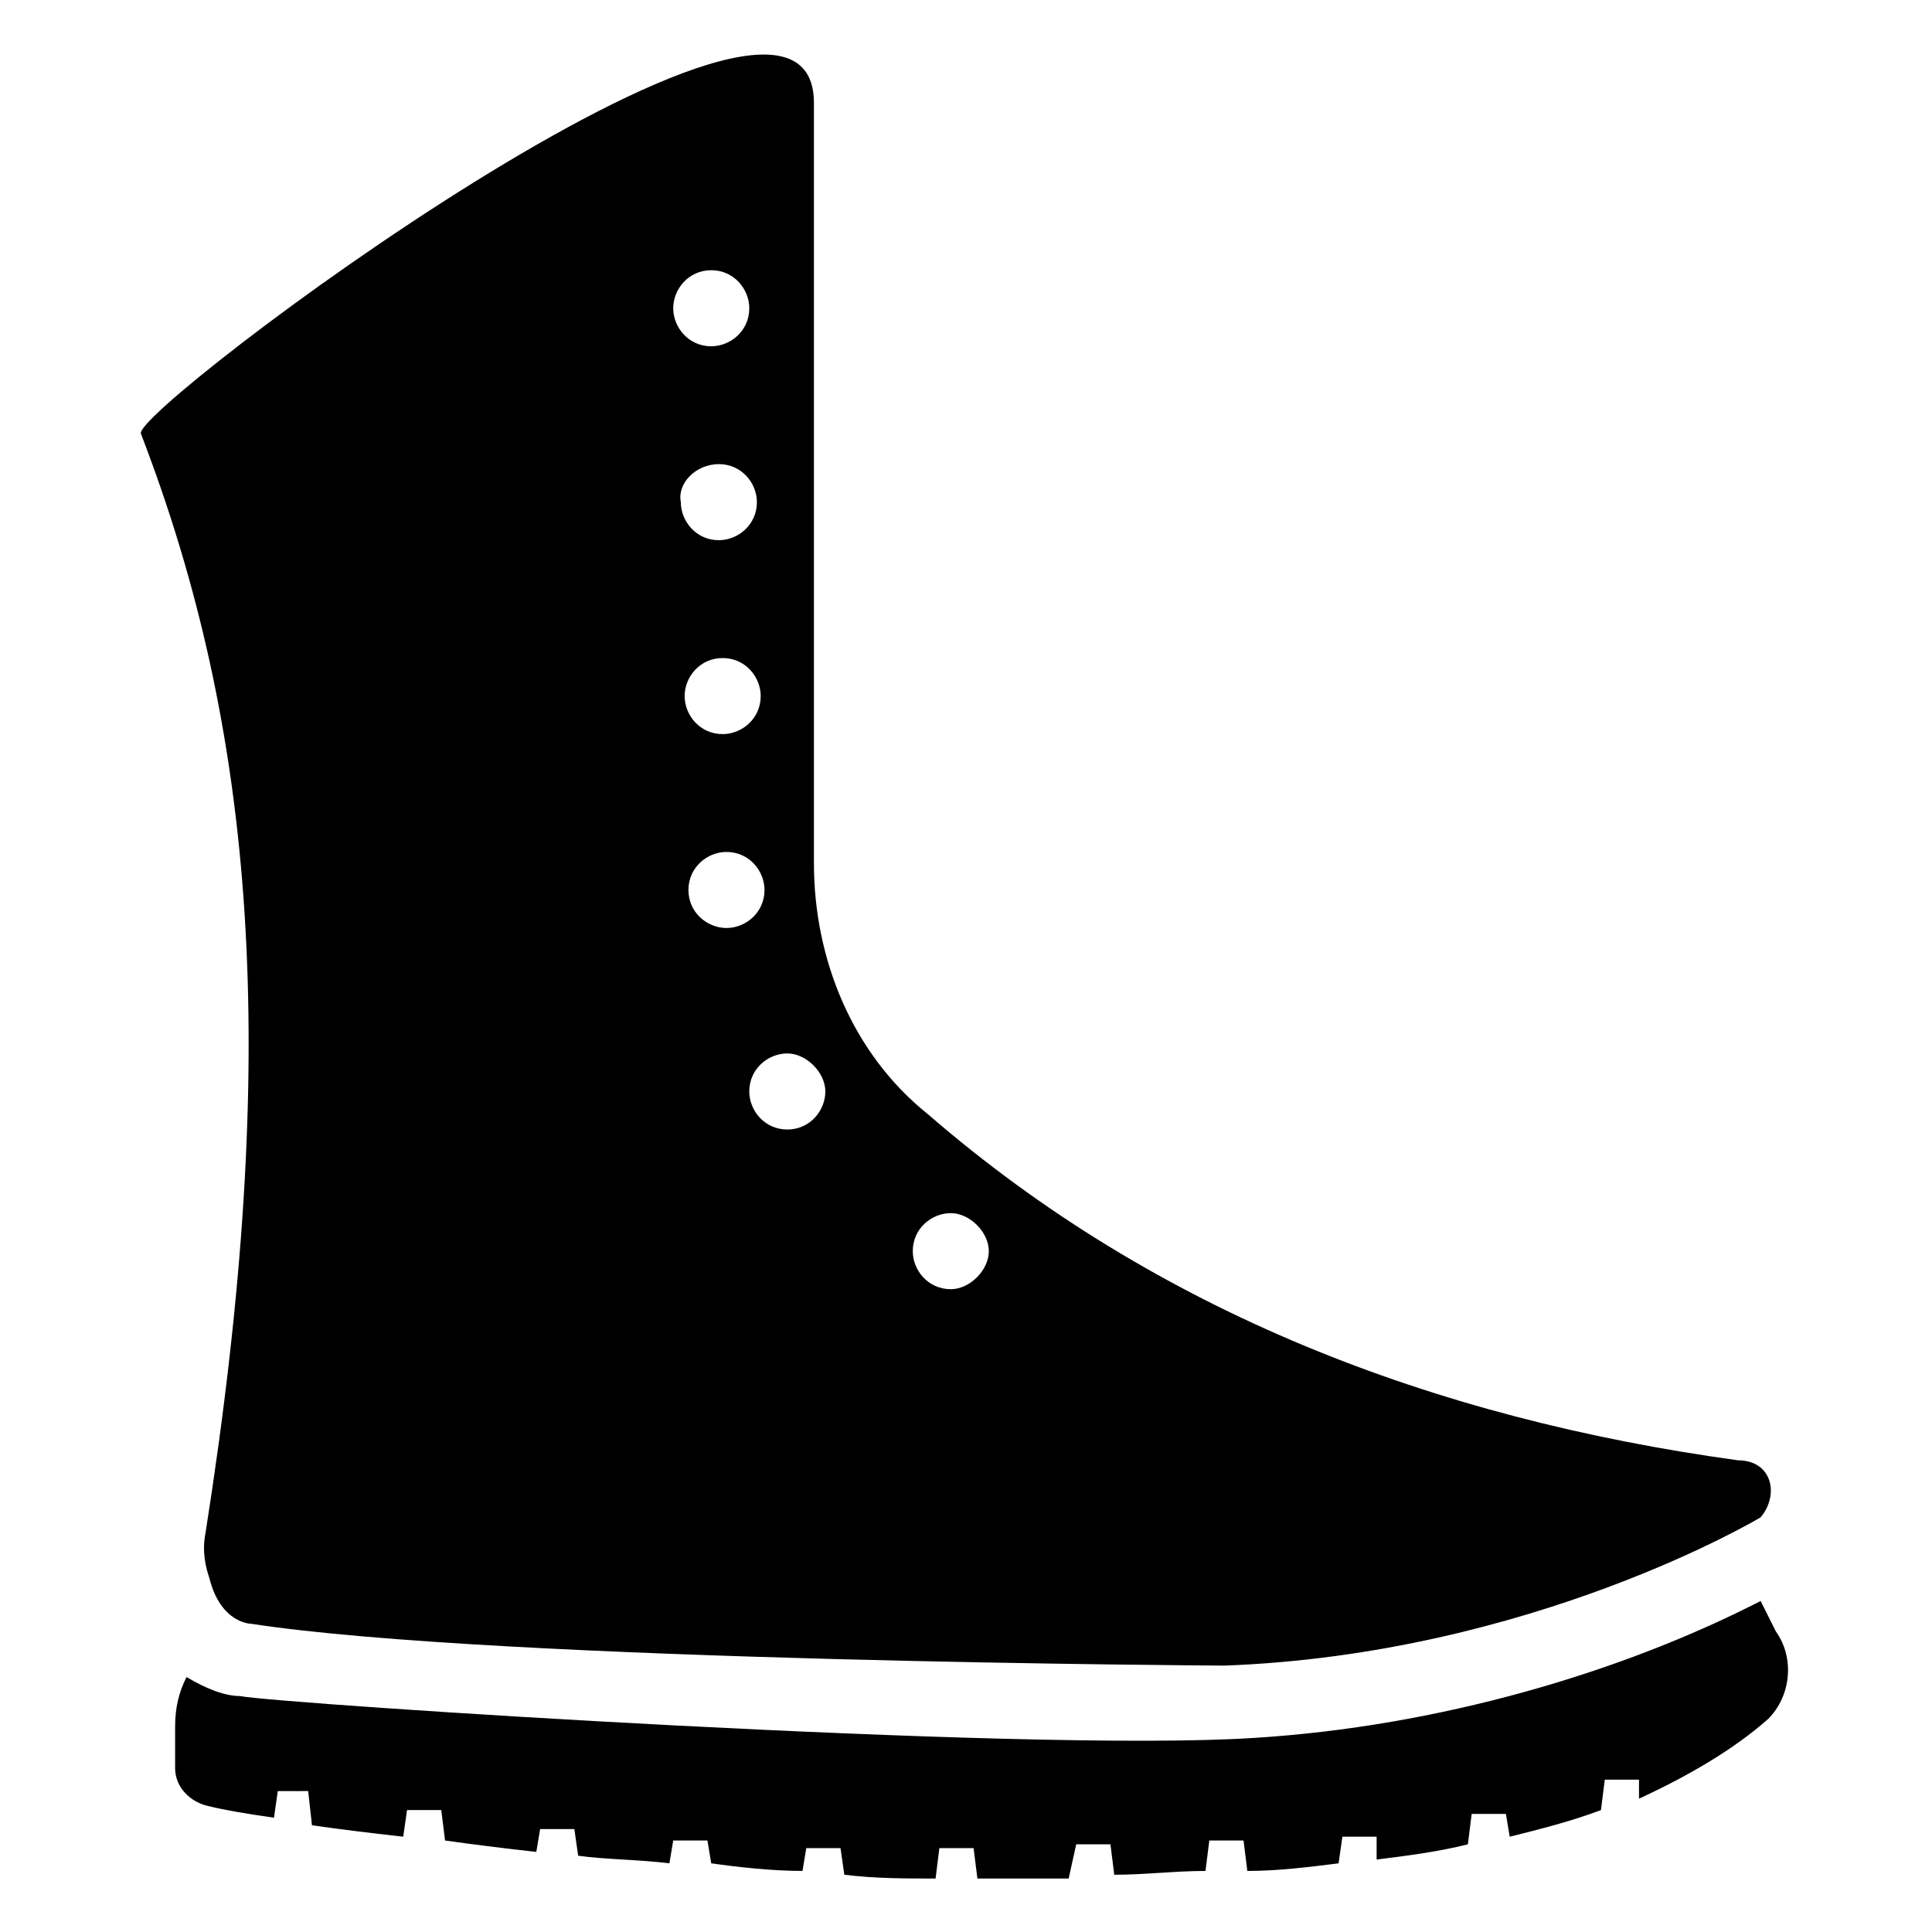 <?xml version="1.0" encoding="UTF-8"?>
<!-- Uploaded to: ICON Repo, www.iconrepo.com, Generator: ICON Repo Mixer Tools -->
<svg fill="#000000" width="800px" height="800px" version="1.1" viewBox="144 144 512 512" xmlns="http://www.w3.org/2000/svg">
 <g>
  <path d="m612.61 599.51c-9.07 8.062-21.16 15.113-34.258 21.16v-5.039h-9.07l-1.008 8.062c-8.062 3.023-16.121 5.039-24.184 7.055l-1.008-6.047h-9.07l-1.008 8.062c-8.062 2.016-16.121 3.023-24.184 4.031v-6.047h-9.07l-1.008 7.055c-8.062 1.008-16.121 2.016-24.184 2.016l-1.008-8.062h-9.07l-1.008 8.062c-8.062 0-16.121 1.008-24.184 1.008l-1.008-8.062h-9.07l-2.004 9.066h-24.184l-1.008-8.062h-9.07l-1.004 8.062c-8.062 0-16.121 0-24.184-1.008l-1.008-7.055h-9.07l-1.008 6.047c-8.062 0-17.129-1.008-24.184-2.016l-1.004-6.047h-9.07l-1.008 6.047c-8.062-1.008-17.129-1.008-24.184-2.016l-1.008-7.055h-9.07l-1.008 6.047c-9.07-1.008-17.129-2.016-24.184-3.023l-1.008-8.062h-9.07l-1.008 7.055c-9.07-1.008-17.129-2.016-24.184-3.023l-1.008-9.07-8.051 0.004-1.008 7.055c-7.055-1.008-13.098-2.016-17.129-3.023-5.039-1.008-9.07-5.039-9.07-10.078v-11.082c0-5.039 1.008-9.07 3.023-13.098 5.039 3.023 10.078 5.039 14.105 5.039 10.078 2.016 208.58 15.113 269.04 11.082 48.367-3.023 96.73-17.129 134.01-36.273l4.031 8.062c5.039 7.051 4.031 17.125-2.016 23.172z"/>
  <path d="m604.55 530.99c-80.609-11.082-154.16-39.297-214.62-91.691-20.156-16.125-30.23-41.312-30.23-66.504v-201.52c0-54.41-181.37 81.617-178.35 87.664 30.23 78.594 37.285 163.23 17.133 291.2-1.008 5.039 0 9.07 1.008 12.09 3.023 12.09 11.082 12.09 11.082 12.09 65.496 10.078 257.95 11.082 257.95 11.082 81.617-3.023 142.07-39.297 142.07-39.297 5.039-6.039 3.023-15.109-6.043-15.109zm-272.06-315.38c6.047 0 10.078 5.039 10.078 10.078 0 6.047-5.039 10.078-10.078 10.078-6.047 0-10.078-5.039-10.078-10.078 0-5.043 4.031-10.078 10.078-10.078zm2.016 51.387c6.047 0 10.078 5.039 10.078 10.078 0 6.047-5.039 10.078-10.078 10.078-6.047 0-10.078-5.039-10.078-10.078-1.008-5.039 4.031-10.078 10.078-10.078zm1.008 51.391c6.047 0 10.078 5.039 10.078 10.078 0 6.047-5.039 10.078-10.078 10.078-6.047 0-10.078-5.039-10.078-10.078 0-5.043 4.031-10.078 10.078-10.078zm-9.07 61.465c0-6.047 5.039-10.078 10.078-10.078 6.047 0 10.078 5.039 10.078 10.078 0 6.047-5.039 10.078-10.078 10.078-5.039-0.004-10.078-4.035-10.078-10.078zm26.199 63.477c-6.047 0-10.078-5.039-10.078-10.078 0-6.047 5.039-10.078 10.078-10.078s10.078 5.039 10.078 10.078c-0.004 5.043-4.031 10.078-10.078 10.078zm43.328 42.32c-6.047 0-10.078-5.039-10.078-10.078 0-6.047 5.039-10.078 10.078-10.078s10.078 5.039 10.078 10.078c-0.004 5.043-5.039 10.078-10.078 10.078z"/>
 </g>
</svg>